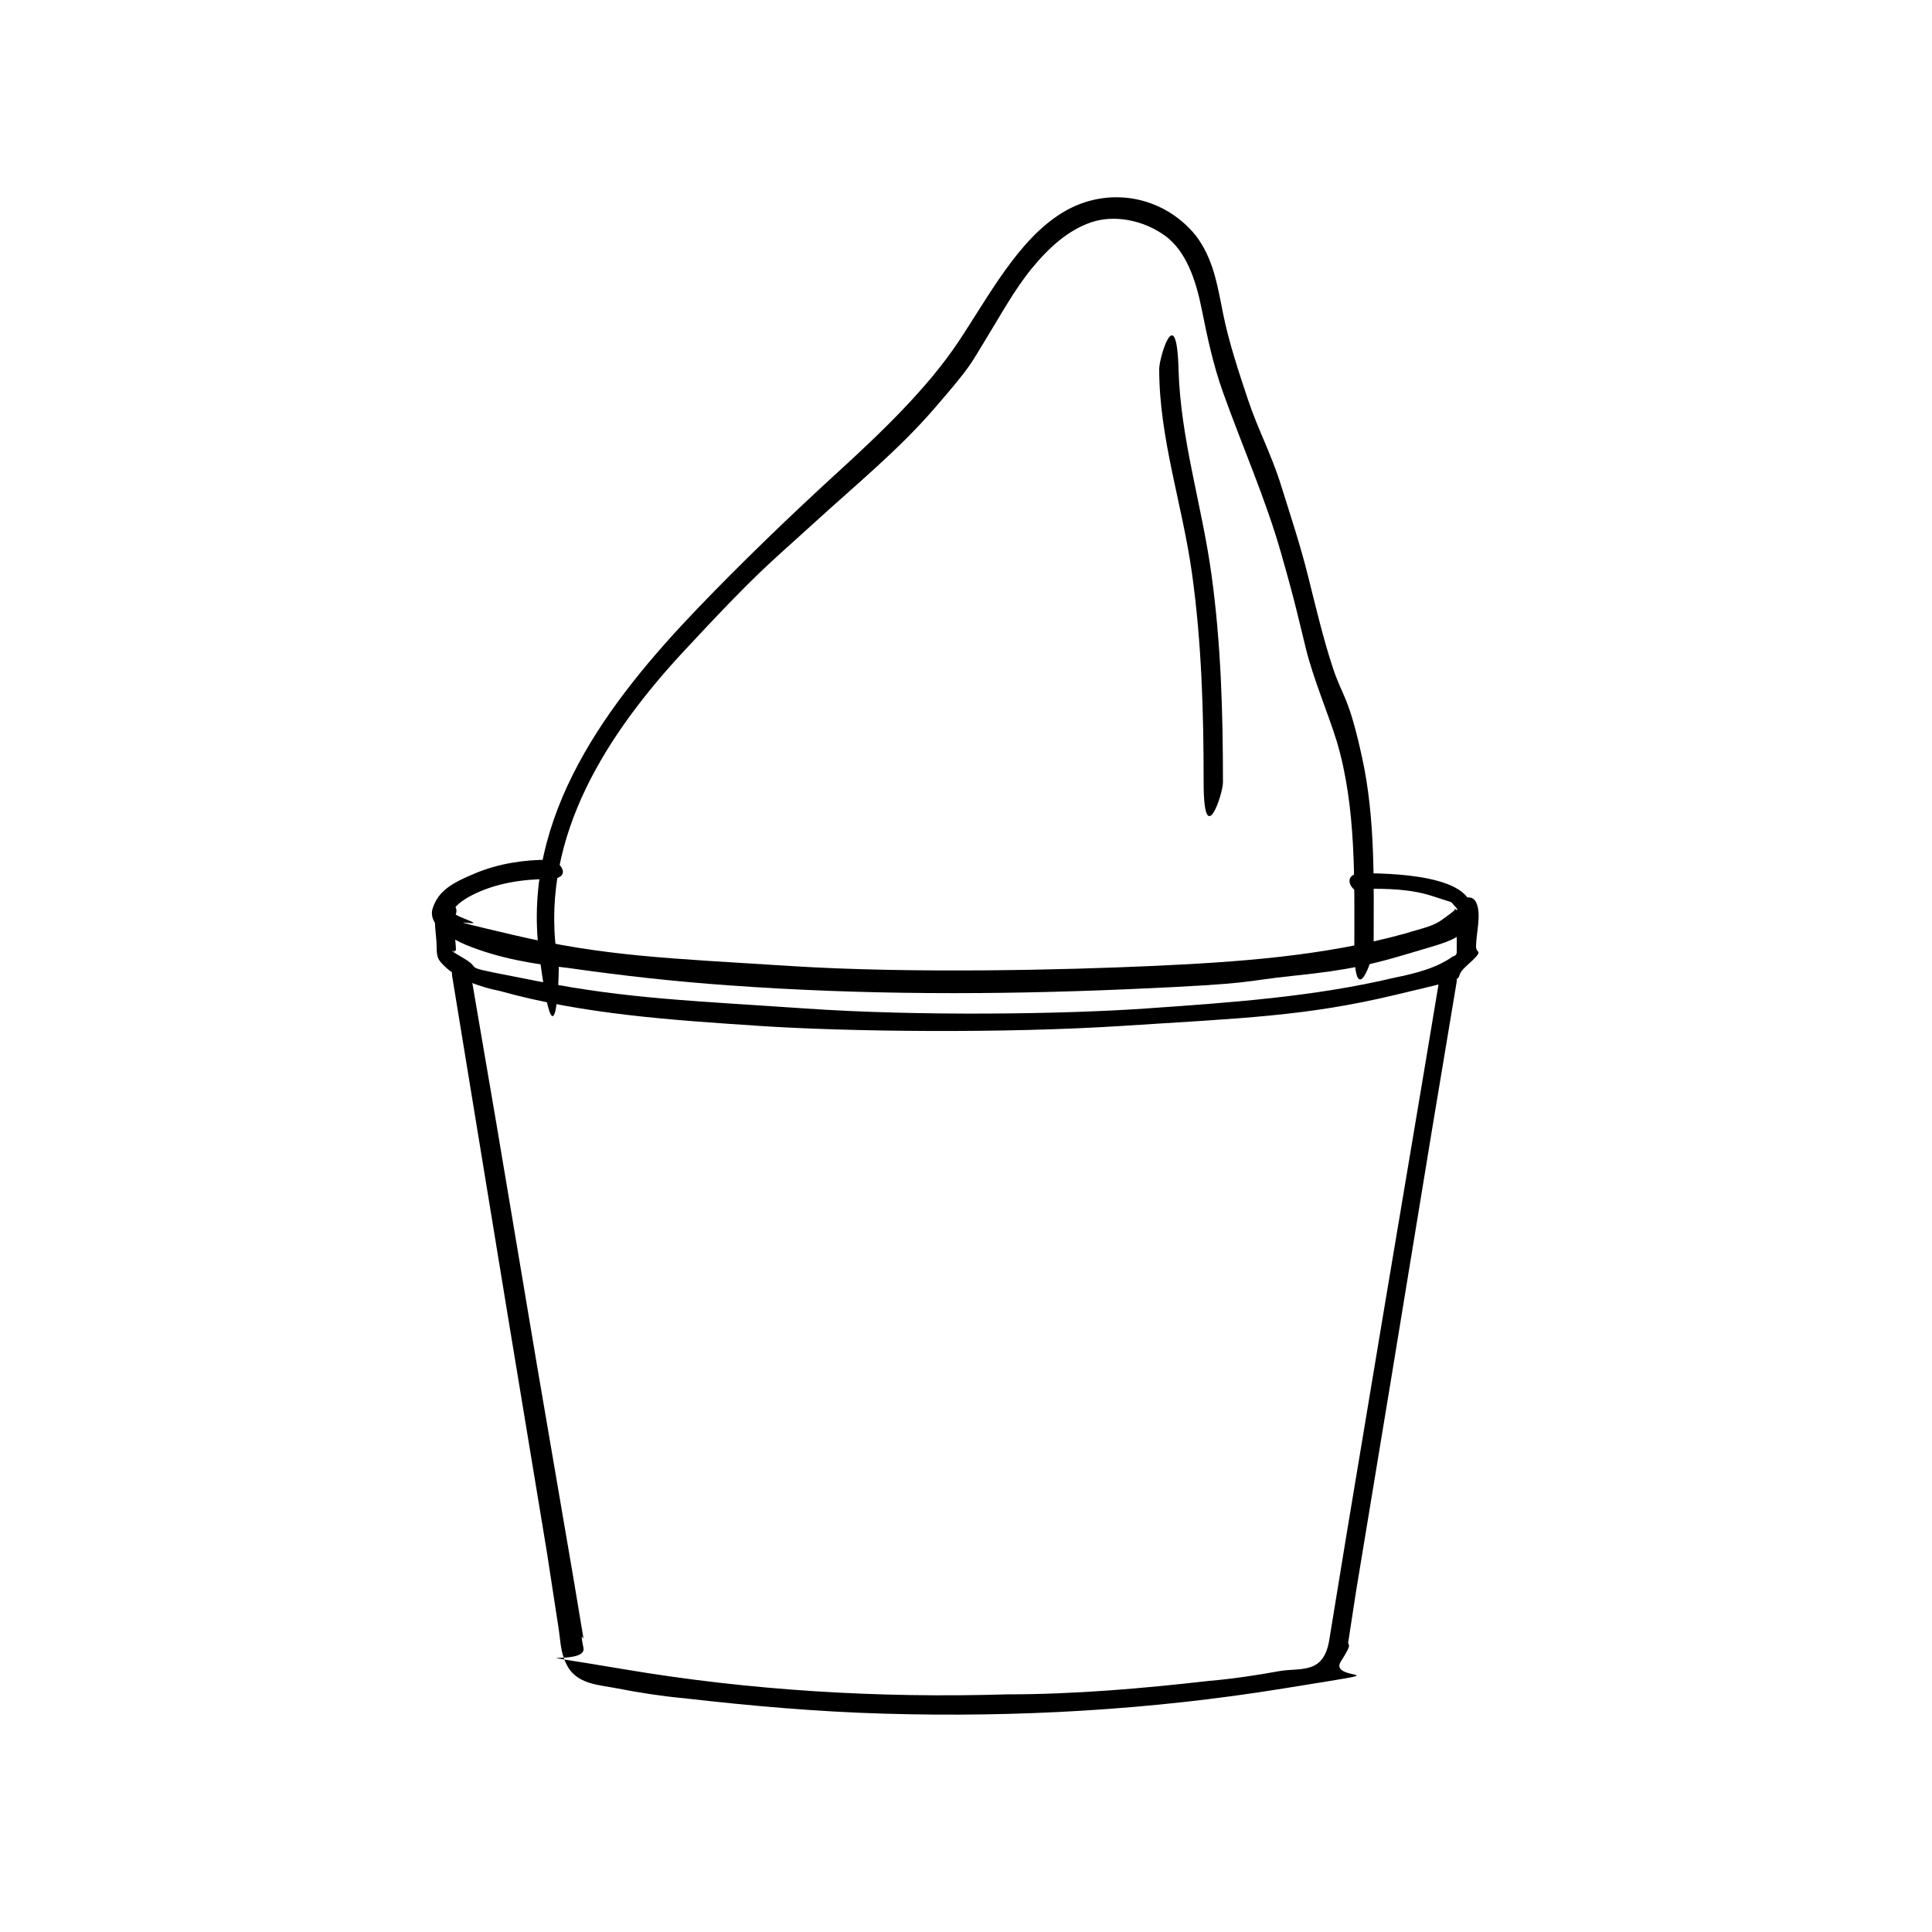 <svg xmlns="http://www.w3.org/2000/svg" id="_&#x30EC;&#x30A4;&#x30E4;&#x30FC;_1" data-name="&#x30EC;&#x30A4;&#x30E4;&#x30FC;_1" viewBox="0 0 100 100"><path d="M74.6,50.1c-.3,1.8-.6,3.6-.9,5.4l-2,11.9-2,12c-.3,1.8-.6,3.7-.9,5.5s-1.5,1.4-2.6,1.6-2.4.4-3.6.5c-3.5.4-7,.7-10.5.7-6.6.2-13.3-.2-19.8-1.3s-1.9-.1-2.1-1.1,0-.4,0-.5l-.5-3-1.9-11.1-2.1-12.5-1.3-7.6v-.4c-.2-.6-1.1-.4-1,.3.3,1.8.6,3.7.9,5.5l2,12.2,2,12.1.6,3.9c.1.6.1,1.3.4,1.9.5,1.1,1.7,1.1,2.7,1.3s2.3.4,3.4.5c3.5.4,6.9.7,10.4.8,6.9.2,13.8-.2,20.6-1.3s2.3-.3,3-1.4.3-.7.4-1.1l.4-2.6,1.8-10.9,2.1-12.8,1.3-7.8v-.4c.2-.6-.8-.9-.9-.3h0Z"></path><path d="M75.4,47.3s0,.6,0,.8c0,.4,0,.7,0,1.1s0,0,0,.1-.1.2-.2.2c-.8.6-2,.9-3,1.1-4.2,1-8.6,1.3-12.9,1.6s-11.8.4-17.6,0-9.2-.5-13.8-1.4-2.7-.5-3.9-1.2-.2-.2-.4-.3,0-.1,0-.1c0-.5-.2-1.5,0-1.9.2-.6-.8-.9-1-.3s0,1.4,0,2,.1.7.4,1c.7.7,1.9,1.1,2.9,1.3,4.3,1.2,8.9,1.5,13.4,1.8s12.6.4,18.8,0,9.5-.5,14.1-1.6,2.7-.6,3.7-1.5.5-.6.5-1c0-.7.3-1.7,0-2.3s-1.2,0-.9.5h0Z"></path><path d="M70.6,46c1.2,0,2.4,0,3.6.4s.8.2,1.1.5,0,.2,0,.1c0,.1,0,0,0,.1-.1.1-.5.4-.8.6-.5.3-1.1.4-1.7.6-4.3,1.2-8.8,1.5-13.2,1.7s-12.4.4-18.7,0-9.6-.5-14.3-1.6-1.5-.4-2.2-.7-.5-.2-.7-.3-.3-.2-.3-.2c0,0,0,0,0,0,0,0,0,0,0,0,0,0,0,0,0,0,.2-.4.7-.7,1.1-.9,1.2-.6,2.6-.8,3.9-.8s.6-1,0-1c-1.3,0-2.6.2-3.8.7s-1.9.9-2.2,1.8,1,1.6,1.7,1.9c1.7.7,3.5,1,5.3,1.2,2.8.4,5.5.7,8.3.9,6.9.5,13.8.5,20.7.2s5.7-.4,8.6-.7,4.1-.6,6.1-1.2,2.7-.7,3-1.8c.7-2.3-4.5-2.3-5.6-2.3s-.6,1,0,1h0Z"></path><path d="M28.8,49.3c-.8-6.1,2.7-11.4,6.6-15.6s4.4-4.5,6.7-6.6,4.4-3.8,6.3-6,1.8-2.2,2.6-3.5,1.5-2.6,2.4-3.7,1.9-2,3.1-2.4,2.7-.1,3.8.7,1.6,2.3,1.9,3.8.6,2.9,1.1,4.3c1,2.8,2.2,5.5,3,8.3s.9,3.4,1.3,5,1.1,3.2,1.6,4.8c1,3.4.9,7.1.9,10.6s1,.6,1,0c0-3.3.1-6.6-.6-9.8s-1-3.1-1.5-4.6-.9-3.2-1.3-4.8-.9-3.1-1.4-4.7-1.2-2.9-1.7-4.4-1-3-1.3-4.5-.5-2.8-1.4-4c-1.7-2.1-4.6-2.6-6.9-1.2s-3.8,4.3-5.4,6.7-4,4.7-6.3,6.8-4.9,4.6-7.2,7c-4.6,4.8-9.1,10.7-8.2,17.8s1.1.6,1,0h0Z"></path><path d="M60,19.1c0,3.6,1.2,7,1.7,10.6s.6,7.2.6,10.8,1,.6,1,0c0-3.6-.1-7.2-.6-10.8s-1.6-7-1.7-10.6-1-.6-1,0h0Z"></path></svg>
